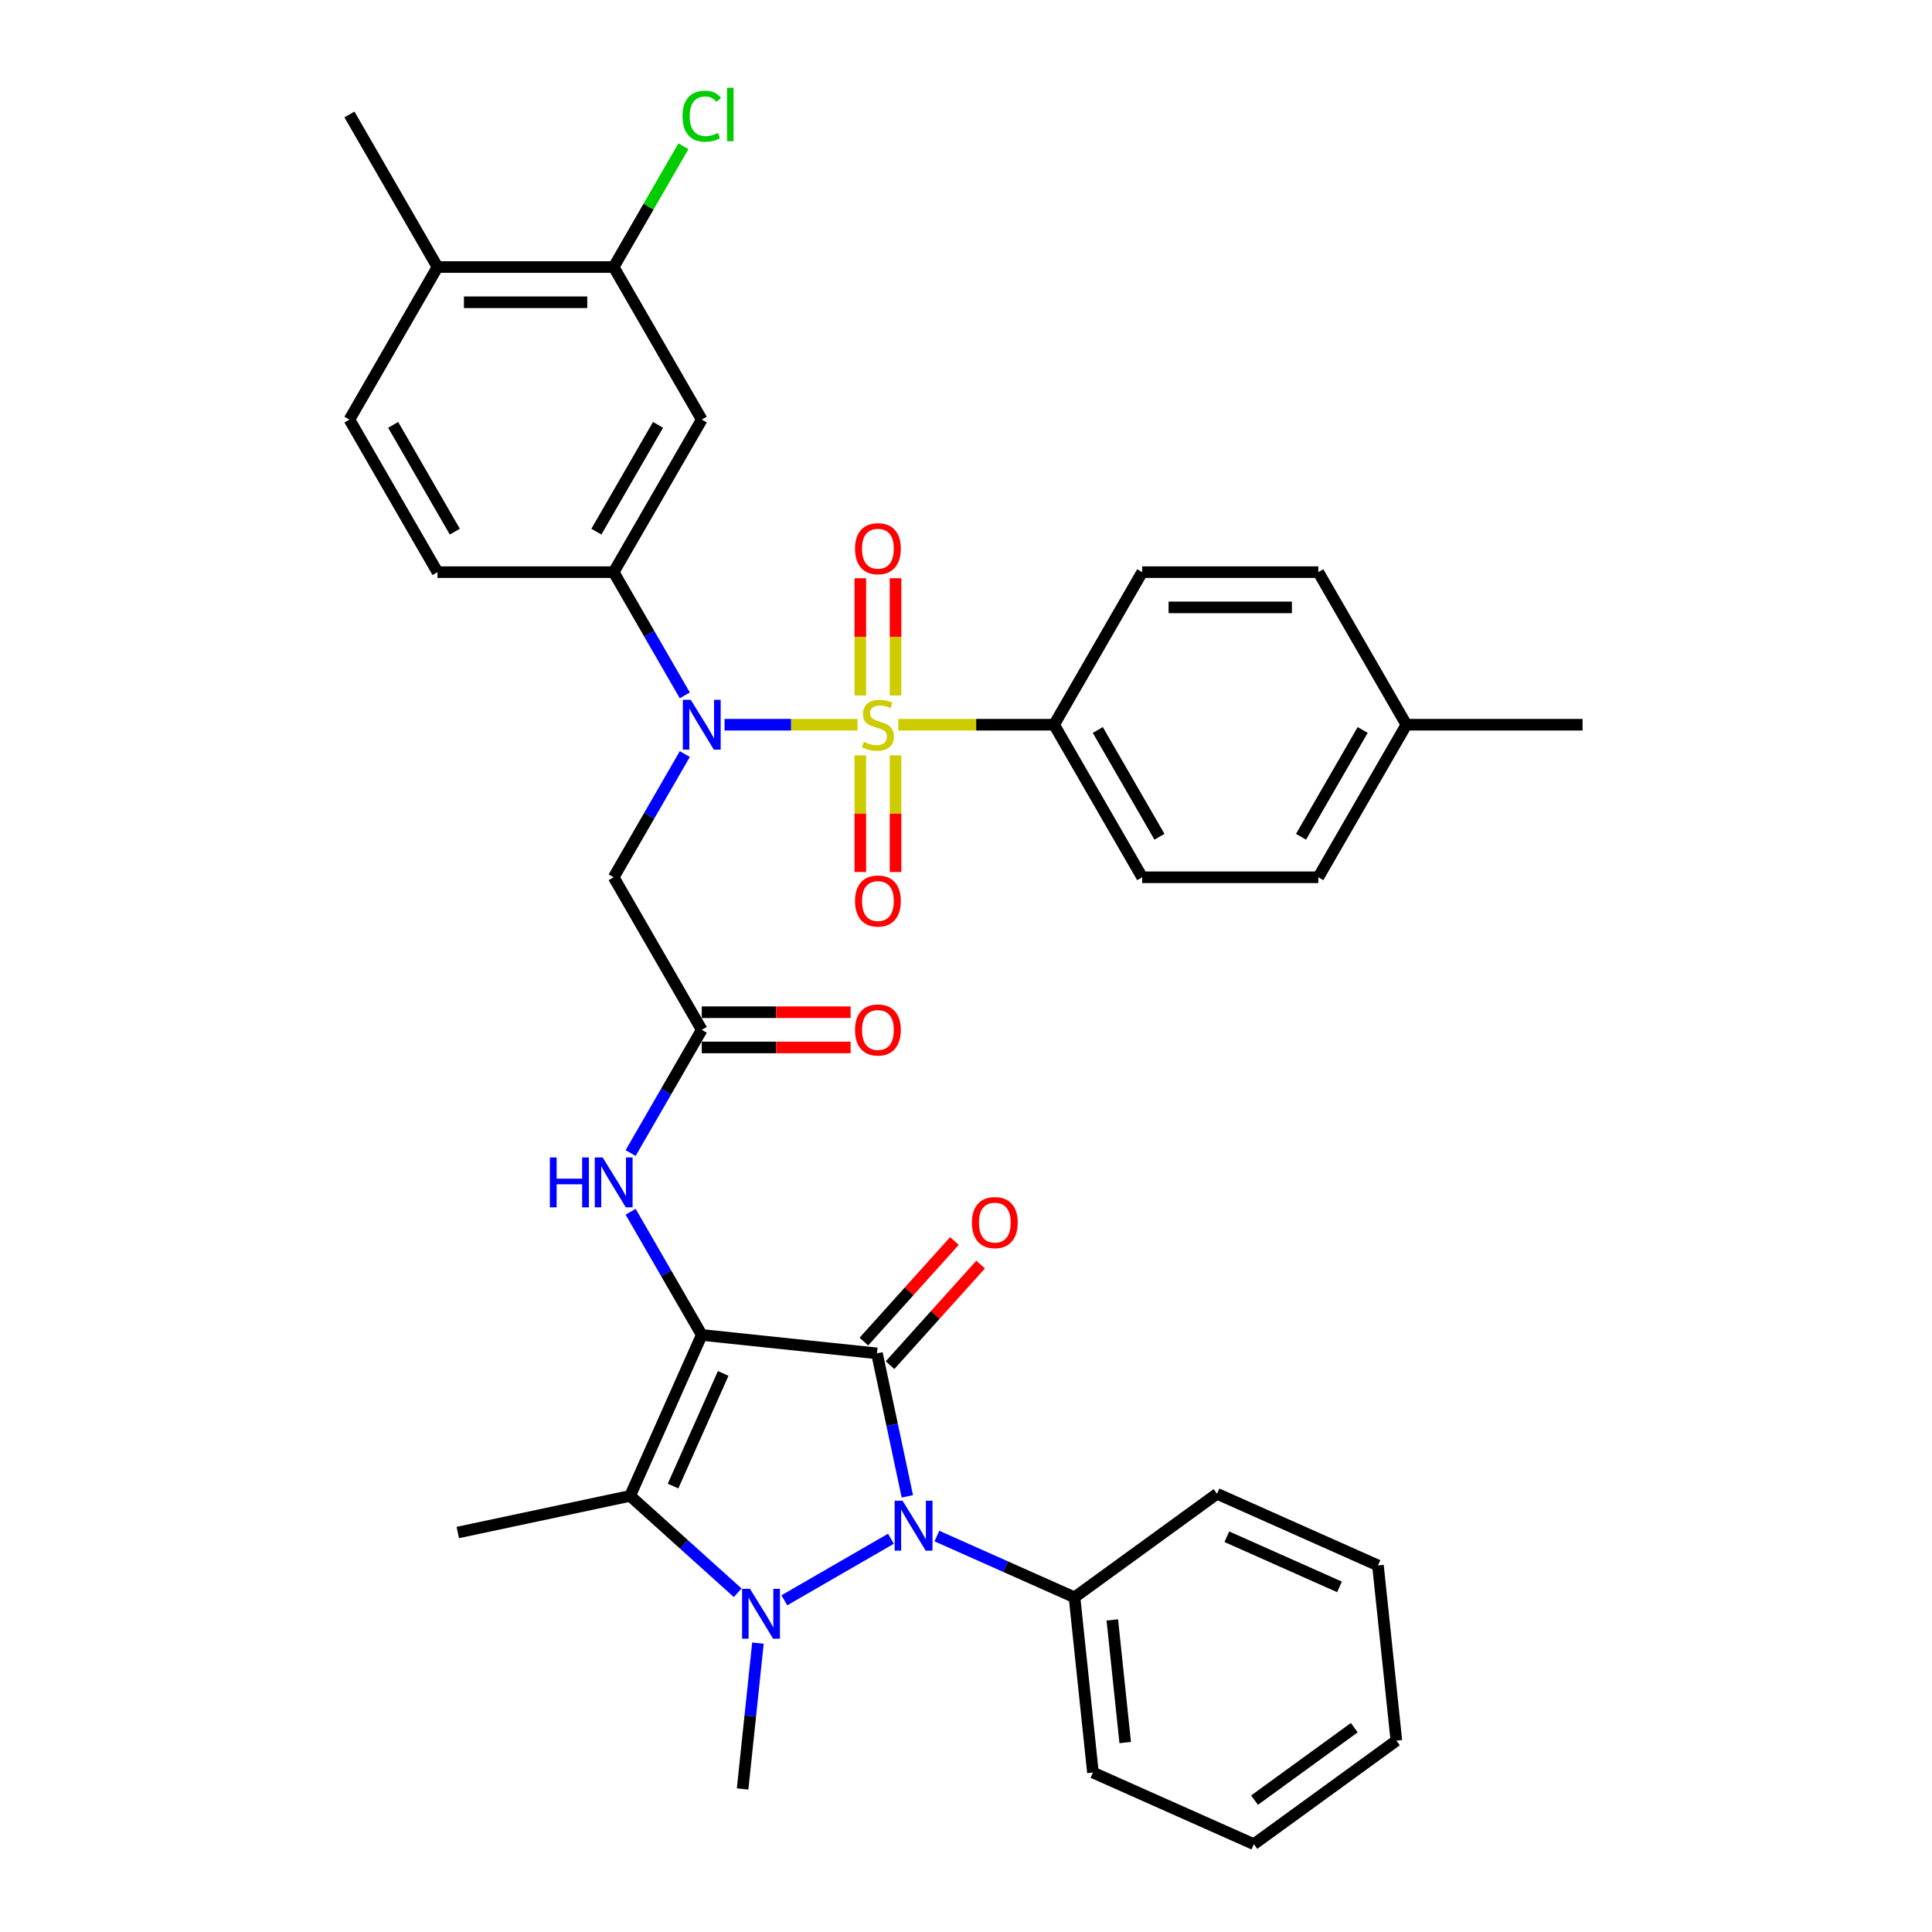 <?xml version='1.0' encoding='iso-8859-1'?>
<svg version='1.1' baseProfile='full'
              xmlns='http://www.w3.org/2000/svg'
                      xmlns:rdkit='http://www.rdkit.org/xml'
                      xmlns:xlink='http://www.w3.org/1999/xlink'
                  xml:space='preserve'
width='1000px' height='1000px' viewBox='0 0 1000 1000'>
<!-- END OF HEADER -->
<rect style='opacity:1.0;fill:#FFFFFF;stroke:none' width='1000' height='1000' x='0' y='0'> </rect>
<path class='bond-0' d='M 363.229,690.971 L 453.91,700.502' style='fill:none;fill-rule:evenodd;stroke:#000000;stroke-width:6px;stroke-linecap:butt;stroke-linejoin:miter;stroke-opacity:1' />
<path class='bond-4' d='M 363.229,690.971 L 326.142,774.269' style='fill:none;fill-rule:evenodd;stroke:#000000;stroke-width:6px;stroke-linecap:butt;stroke-linejoin:miter;stroke-opacity:1' />
<path class='bond-4' d='M 374.325,710.883 L 348.365,769.192' style='fill:none;fill-rule:evenodd;stroke:#000000;stroke-width:6px;stroke-linecap:butt;stroke-linejoin:miter;stroke-opacity:1' />
<path class='bond-6' d='M 363.229,690.971 L 344.819,659.084' style='fill:none;fill-rule:evenodd;stroke:#000000;stroke-width:6px;stroke-linecap:butt;stroke-linejoin:miter;stroke-opacity:1' />
<path class='bond-6' d='M 344.819,659.084 L 326.409,627.197' style='fill:none;fill-rule:evenodd;stroke:#0000FF;stroke-width:6px;stroke-linecap:butt;stroke-linejoin:miter;stroke-opacity:1' />
<path class='bond-3' d='M 453.91,700.502 L 461.774,737.501' style='fill:none;fill-rule:evenodd;stroke:#000000;stroke-width:6px;stroke-linecap:butt;stroke-linejoin:miter;stroke-opacity:1' />
<path class='bond-3' d='M 461.774,737.501 L 469.639,774.5' style='fill:none;fill-rule:evenodd;stroke:#0000FF;stroke-width:6px;stroke-linecap:butt;stroke-linejoin:miter;stroke-opacity:1' />
<path class='bond-15' d='M 460.686,706.604 L 484.126,680.571' style='fill:none;fill-rule:evenodd;stroke:#000000;stroke-width:6px;stroke-linecap:butt;stroke-linejoin:miter;stroke-opacity:1' />
<path class='bond-15' d='M 484.126,680.571 L 507.565,654.539' style='fill:none;fill-rule:evenodd;stroke:#FF0000;stroke-width:6px;stroke-linecap:butt;stroke-linejoin:miter;stroke-opacity:1' />
<path class='bond-15' d='M 447.134,694.401 L 470.573,668.369' style='fill:none;fill-rule:evenodd;stroke:#000000;stroke-width:6px;stroke-linecap:butt;stroke-linejoin:miter;stroke-opacity:1' />
<path class='bond-15' d='M 470.573,668.369 L 494.013,642.337' style='fill:none;fill-rule:evenodd;stroke:#FF0000;stroke-width:6px;stroke-linecap:butt;stroke-linejoin:miter;stroke-opacity:1' />
<path class='bond-1' d='M 443.851,375.111 L 409.444,375.111' style='fill:none;fill-rule:evenodd;stroke:#CCCC00;stroke-width:6px;stroke-linecap:butt;stroke-linejoin:miter;stroke-opacity:1' />
<path class='bond-1' d='M 409.444,375.111 L 375.037,375.111' style='fill:none;fill-rule:evenodd;stroke:#0000FF;stroke-width:6px;stroke-linecap:butt;stroke-linejoin:miter;stroke-opacity:1' />
<path class='bond-11' d='M 464.968,375.111 L 505.279,375.111' style='fill:none;fill-rule:evenodd;stroke:#CCCC00;stroke-width:6px;stroke-linecap:butt;stroke-linejoin:miter;stroke-opacity:1' />
<path class='bond-11' d='M 505.279,375.111 L 545.59,375.111' style='fill:none;fill-rule:evenodd;stroke:#000000;stroke-width:6px;stroke-linecap:butt;stroke-linejoin:miter;stroke-opacity:1' />
<path class='bond-12' d='M 463.528,359.957 L 463.528,329.623' style='fill:none;fill-rule:evenodd;stroke:#CCCC00;stroke-width:6px;stroke-linecap:butt;stroke-linejoin:miter;stroke-opacity:1' />
<path class='bond-12' d='M 463.528,329.623 L 463.528,299.289' style='fill:none;fill-rule:evenodd;stroke:#FF0000;stroke-width:6px;stroke-linecap:butt;stroke-linejoin:miter;stroke-opacity:1' />
<path class='bond-12' d='M 445.291,359.957 L 445.291,329.623' style='fill:none;fill-rule:evenodd;stroke:#CCCC00;stroke-width:6px;stroke-linecap:butt;stroke-linejoin:miter;stroke-opacity:1' />
<path class='bond-12' d='M 445.291,329.623 L 445.291,299.289' style='fill:none;fill-rule:evenodd;stroke:#FF0000;stroke-width:6px;stroke-linecap:butt;stroke-linejoin:miter;stroke-opacity:1' />
<path class='bond-13' d='M 445.291,390.959 L 445.291,421.155' style='fill:none;fill-rule:evenodd;stroke:#CCCC00;stroke-width:6px;stroke-linecap:butt;stroke-linejoin:miter;stroke-opacity:1' />
<path class='bond-13' d='M 445.291,421.155 L 445.291,451.352' style='fill:none;fill-rule:evenodd;stroke:#FF0000;stroke-width:6px;stroke-linecap:butt;stroke-linejoin:miter;stroke-opacity:1' />
<path class='bond-13' d='M 463.528,390.959 L 463.528,421.155' style='fill:none;fill-rule:evenodd;stroke:#CCCC00;stroke-width:6px;stroke-linecap:butt;stroke-linejoin:miter;stroke-opacity:1' />
<path class='bond-13' d='M 463.528,421.155 L 463.528,451.352' style='fill:none;fill-rule:evenodd;stroke:#FF0000;stroke-width:6px;stroke-linecap:butt;stroke-linejoin:miter;stroke-opacity:1' />
<path class='bond-2' d='M 381.83,824.411 L 353.986,799.34' style='fill:none;fill-rule:evenodd;stroke:#0000FF;stroke-width:6px;stroke-linecap:butt;stroke-linejoin:miter;stroke-opacity:1' />
<path class='bond-2' d='M 353.986,799.34 L 326.142,774.269' style='fill:none;fill-rule:evenodd;stroke:#000000;stroke-width:6px;stroke-linecap:butt;stroke-linejoin:miter;stroke-opacity:1' />
<path class='bond-23' d='M 392.306,850.472 L 388.339,888.217' style='fill:none;fill-rule:evenodd;stroke:#0000FF;stroke-width:6px;stroke-linecap:butt;stroke-linejoin:miter;stroke-opacity:1' />
<path class='bond-23' d='M 388.339,888.217 L 384.372,925.963' style='fill:none;fill-rule:evenodd;stroke:#000000;stroke-width:6px;stroke-linecap:butt;stroke-linejoin:miter;stroke-opacity:1' />
<path class='bond-36' d='M 405.975,828.311 L 461.144,796.46' style='fill:none;fill-rule:evenodd;stroke:#0000FF;stroke-width:6px;stroke-linecap:butt;stroke-linejoin:miter;stroke-opacity:1' />
<path class='bond-16' d='M 484.94,795.066 L 520.553,810.922' style='fill:none;fill-rule:evenodd;stroke:#0000FF;stroke-width:6px;stroke-linecap:butt;stroke-linejoin:miter;stroke-opacity:1' />
<path class='bond-16' d='M 520.553,810.922 L 556.166,826.777' style='fill:none;fill-rule:evenodd;stroke:#000000;stroke-width:6px;stroke-linecap:butt;stroke-linejoin:miter;stroke-opacity:1' />
<path class='bond-24' d='M 326.142,774.269 L 236.954,793.227' style='fill:none;fill-rule:evenodd;stroke:#000000;stroke-width:6px;stroke-linecap:butt;stroke-linejoin:miter;stroke-opacity:1' />
<path class='bond-5' d='M 354.458,390.302 L 336.048,422.189' style='fill:none;fill-rule:evenodd;stroke:#0000FF;stroke-width:6px;stroke-linecap:butt;stroke-linejoin:miter;stroke-opacity:1' />
<path class='bond-5' d='M 336.048,422.189 L 317.638,454.076' style='fill:none;fill-rule:evenodd;stroke:#000000;stroke-width:6px;stroke-linecap:butt;stroke-linejoin:miter;stroke-opacity:1' />
<path class='bond-8' d='M 354.458,359.921 L 336.048,328.034' style='fill:none;fill-rule:evenodd;stroke:#0000FF;stroke-width:6px;stroke-linecap:butt;stroke-linejoin:miter;stroke-opacity:1' />
<path class='bond-8' d='M 336.048,328.034 L 317.638,296.146' style='fill:none;fill-rule:evenodd;stroke:#000000;stroke-width:6px;stroke-linecap:butt;stroke-linejoin:miter;stroke-opacity:1' />
<path class='bond-9' d='M 326.409,596.816 L 344.819,564.929' style='fill:none;fill-rule:evenodd;stroke:#0000FF;stroke-width:6px;stroke-linecap:butt;stroke-linejoin:miter;stroke-opacity:1' />
<path class='bond-9' d='M 344.819,564.929 L 363.229,533.041' style='fill:none;fill-rule:evenodd;stroke:#000000;stroke-width:6px;stroke-linecap:butt;stroke-linejoin:miter;stroke-opacity:1' />
<path class='bond-7' d='M 317.638,454.076 L 363.229,533.041' style='fill:none;fill-rule:evenodd;stroke:#000000;stroke-width:6px;stroke-linecap:butt;stroke-linejoin:miter;stroke-opacity:1' />
<path class='bond-10' d='M 317.638,296.146 L 363.229,217.181' style='fill:none;fill-rule:evenodd;stroke:#000000;stroke-width:6px;stroke-linecap:butt;stroke-linejoin:miter;stroke-opacity:1' />
<path class='bond-10' d='M 308.684,275.184 L 340.597,219.908' style='fill:none;fill-rule:evenodd;stroke:#000000;stroke-width:6px;stroke-linecap:butt;stroke-linejoin:miter;stroke-opacity:1' />
<path class='bond-18' d='M 317.638,296.146 L 226.457,296.146' style='fill:none;fill-rule:evenodd;stroke:#000000;stroke-width:6px;stroke-linecap:butt;stroke-linejoin:miter;stroke-opacity:1' />
<path class='bond-19' d='M 363.229,542.159 L 401.753,542.159' style='fill:none;fill-rule:evenodd;stroke:#000000;stroke-width:6px;stroke-linecap:butt;stroke-linejoin:miter;stroke-opacity:1' />
<path class='bond-19' d='M 401.753,542.159 L 440.276,542.159' style='fill:none;fill-rule:evenodd;stroke:#FF0000;stroke-width:6px;stroke-linecap:butt;stroke-linejoin:miter;stroke-opacity:1' />
<path class='bond-19' d='M 363.229,523.923 L 401.753,523.923' style='fill:none;fill-rule:evenodd;stroke:#000000;stroke-width:6px;stroke-linecap:butt;stroke-linejoin:miter;stroke-opacity:1' />
<path class='bond-19' d='M 401.753,523.923 L 440.276,523.923' style='fill:none;fill-rule:evenodd;stroke:#FF0000;stroke-width:6px;stroke-linecap:butt;stroke-linejoin:miter;stroke-opacity:1' />
<path class='bond-14' d='M 363.229,217.181 L 317.638,138.216' style='fill:none;fill-rule:evenodd;stroke:#000000;stroke-width:6px;stroke-linecap:butt;stroke-linejoin:miter;stroke-opacity:1' />
<path class='bond-21' d='M 545.59,375.111 L 591.181,454.076' style='fill:none;fill-rule:evenodd;stroke:#000000;stroke-width:6px;stroke-linecap:butt;stroke-linejoin:miter;stroke-opacity:1' />
<path class='bond-21' d='M 568.222,377.838 L 600.135,433.114' style='fill:none;fill-rule:evenodd;stroke:#000000;stroke-width:6px;stroke-linecap:butt;stroke-linejoin:miter;stroke-opacity:1' />
<path class='bond-22' d='M 545.59,375.111 L 591.181,296.146' style='fill:none;fill-rule:evenodd;stroke:#000000;stroke-width:6px;stroke-linecap:butt;stroke-linejoin:miter;stroke-opacity:1' />
<path class='bond-25' d='M 317.638,138.216 L 335.685,106.958' style='fill:none;fill-rule:evenodd;stroke:#000000;stroke-width:6px;stroke-linecap:butt;stroke-linejoin:miter;stroke-opacity:1' />
<path class='bond-25' d='M 335.685,106.958 L 353.732,75.701' style='fill:none;fill-rule:evenodd;stroke:#00CC00;stroke-width:6px;stroke-linecap:butt;stroke-linejoin:miter;stroke-opacity:1' />
<path class='bond-38' d='M 317.638,138.216 L 226.457,138.216' style='fill:none;fill-rule:evenodd;stroke:#000000;stroke-width:6px;stroke-linecap:butt;stroke-linejoin:miter;stroke-opacity:1' />
<path class='bond-38' d='M 303.961,156.453 L 240.134,156.453' style='fill:none;fill-rule:evenodd;stroke:#000000;stroke-width:6px;stroke-linecap:butt;stroke-linejoin:miter;stroke-opacity:1' />
<path class='bond-29' d='M 556.166,826.777 L 565.697,917.459' style='fill:none;fill-rule:evenodd;stroke:#000000;stroke-width:6px;stroke-linecap:butt;stroke-linejoin:miter;stroke-opacity:1' />
<path class='bond-29' d='M 575.731,838.473 L 582.403,901.95' style='fill:none;fill-rule:evenodd;stroke:#000000;stroke-width:6px;stroke-linecap:butt;stroke-linejoin:miter;stroke-opacity:1' />
<path class='bond-30' d='M 556.166,826.777 L 629.932,773.183' style='fill:none;fill-rule:evenodd;stroke:#000000;stroke-width:6px;stroke-linecap:butt;stroke-linejoin:miter;stroke-opacity:1' />
<path class='bond-17' d='M 226.457,138.216 L 180.867,217.181' style='fill:none;fill-rule:evenodd;stroke:#000000;stroke-width:6px;stroke-linecap:butt;stroke-linejoin:miter;stroke-opacity:1' />
<path class='bond-31' d='M 226.457,138.216 L 180.867,59.251' style='fill:none;fill-rule:evenodd;stroke:#000000;stroke-width:6px;stroke-linecap:butt;stroke-linejoin:miter;stroke-opacity:1' />
<path class='bond-20' d='M 226.457,296.146 L 180.867,217.181' style='fill:none;fill-rule:evenodd;stroke:#000000;stroke-width:6px;stroke-linecap:butt;stroke-linejoin:miter;stroke-opacity:1' />
<path class='bond-20' d='M 235.412,275.184 L 203.498,219.908' style='fill:none;fill-rule:evenodd;stroke:#000000;stroke-width:6px;stroke-linecap:butt;stroke-linejoin:miter;stroke-opacity:1' />
<path class='bond-26' d='M 591.181,454.076 L 682.362,454.076' style='fill:none;fill-rule:evenodd;stroke:#000000;stroke-width:6px;stroke-linecap:butt;stroke-linejoin:miter;stroke-opacity:1' />
<path class='bond-27' d='M 591.181,296.146 L 682.362,296.146' style='fill:none;fill-rule:evenodd;stroke:#000000;stroke-width:6px;stroke-linecap:butt;stroke-linejoin:miter;stroke-opacity:1' />
<path class='bond-27' d='M 604.858,314.383 L 668.685,314.383' style='fill:none;fill-rule:evenodd;stroke:#000000;stroke-width:6px;stroke-linecap:butt;stroke-linejoin:miter;stroke-opacity:1' />
<path class='bond-39' d='M 682.362,454.076 L 727.952,375.111' style='fill:none;fill-rule:evenodd;stroke:#000000;stroke-width:6px;stroke-linecap:butt;stroke-linejoin:miter;stroke-opacity:1' />
<path class='bond-39' d='M 673.407,433.114 L 705.321,377.838' style='fill:none;fill-rule:evenodd;stroke:#000000;stroke-width:6px;stroke-linecap:butt;stroke-linejoin:miter;stroke-opacity:1' />
<path class='bond-28' d='M 682.362,296.146 L 727.952,375.111' style='fill:none;fill-rule:evenodd;stroke:#000000;stroke-width:6px;stroke-linecap:butt;stroke-linejoin:miter;stroke-opacity:1' />
<path class='bond-32' d='M 727.952,375.111 L 819.133,375.111' style='fill:none;fill-rule:evenodd;stroke:#000000;stroke-width:6px;stroke-linecap:butt;stroke-linejoin:miter;stroke-opacity:1' />
<path class='bond-34' d='M 565.697,917.459 L 648.994,954.545' style='fill:none;fill-rule:evenodd;stroke:#000000;stroke-width:6px;stroke-linecap:butt;stroke-linejoin:miter;stroke-opacity:1' />
<path class='bond-33' d='M 629.932,773.183 L 713.23,810.269' style='fill:none;fill-rule:evenodd;stroke:#000000;stroke-width:6px;stroke-linecap:butt;stroke-linejoin:miter;stroke-opacity:1' />
<path class='bond-33' d='M 635.01,795.405 L 693.318,821.366' style='fill:none;fill-rule:evenodd;stroke:#000000;stroke-width:6px;stroke-linecap:butt;stroke-linejoin:miter;stroke-opacity:1' />
<path class='bond-35' d='M 713.23,810.269 L 722.761,900.951' style='fill:none;fill-rule:evenodd;stroke:#000000;stroke-width:6px;stroke-linecap:butt;stroke-linejoin:miter;stroke-opacity:1' />
<path class='bond-37' d='M 648.994,954.545 L 722.761,900.951' style='fill:none;fill-rule:evenodd;stroke:#000000;stroke-width:6px;stroke-linecap:butt;stroke-linejoin:miter;stroke-opacity:1' />
<path class='bond-37' d='M 649.341,931.753 L 700.977,894.236' style='fill:none;fill-rule:evenodd;stroke:#000000;stroke-width:6px;stroke-linecap:butt;stroke-linejoin:miter;stroke-opacity:1' />
<path  class='atom-2' d='M 447.115 383.974
Q 447.407 384.084, 448.61 384.594
Q 449.814 385.105, 451.127 385.433
Q 452.477 385.725, 453.79 385.725
Q 456.233 385.725, 457.656 384.558
Q 459.078 383.354, 459.078 381.275
Q 459.078 379.853, 458.349 378.977
Q 457.656 378.102, 456.561 377.628
Q 455.467 377.154, 453.644 376.607
Q 451.346 375.914, 449.96 375.257
Q 448.61 374.601, 447.626 373.215
Q 446.677 371.829, 446.677 369.495
Q 446.677 366.249, 448.866 364.243
Q 451.091 362.237, 455.467 362.237
Q 458.458 362.237, 461.85 363.659
L 461.011 366.467
Q 457.911 365.191, 455.577 365.191
Q 453.06 365.191, 451.674 366.249
Q 450.288 367.27, 450.325 369.057
Q 450.325 370.443, 451.018 371.282
Q 451.747 372.121, 452.768 372.595
Q 453.826 373.069, 455.577 373.616
Q 457.911 374.345, 459.297 375.075
Q 460.683 375.804, 461.668 377.3
Q 462.689 378.759, 462.689 381.275
Q 462.689 384.85, 460.282 386.783
Q 457.911 388.679, 453.935 388.679
Q 451.638 388.679, 449.887 388.169
Q 448.173 387.694, 446.13 386.856
L 447.115 383.974
' fill='#CCCC00'/>
<path  class='atom-3' d='M 388.195 822.37
L 396.656 836.047
Q 397.495 837.397, 398.845 839.84
Q 400.194 842.284, 400.267 842.43
L 400.267 822.37
L 403.695 822.37
L 403.695 848.192
L 400.158 848.192
L 391.076 833.239
Q 390.018 831.488, 388.888 829.482
Q 387.794 827.476, 387.465 826.856
L 387.465 848.192
L 384.11 848.192
L 384.11 822.37
L 388.195 822.37
' fill='#0000FF'/>
<path  class='atom-4' d='M 467.16 776.78
L 475.621 790.457
Q 476.46 791.806, 477.81 794.25
Q 479.159 796.693, 479.232 796.839
L 479.232 776.78
L 482.66 776.78
L 482.66 802.602
L 479.123 802.602
L 470.041 787.648
Q 468.983 785.898, 467.853 783.892
Q 466.758 781.886, 466.43 781.266
L 466.43 802.602
L 463.075 802.602
L 463.075 776.78
L 467.16 776.78
' fill='#0000FF'/>
<path  class='atom-6' d='M 357.521 362.2
L 365.982 375.877
Q 366.821 377.227, 368.171 379.67
Q 369.52 382.114, 369.593 382.26
L 369.593 362.2
L 373.021 362.2
L 373.021 388.023
L 369.484 388.023
L 360.402 373.069
Q 359.344 371.318, 358.214 369.312
Q 357.119 367.306, 356.791 366.686
L 356.791 388.023
L 353.436 388.023
L 353.436 362.2
L 357.521 362.2
' fill='#0000FF'/>
<path  class='atom-7' d='M 284.612 599.095
L 288.114 599.095
L 288.114 610.073
L 301.317 610.073
L 301.317 599.095
L 304.818 599.095
L 304.818 624.918
L 301.317 624.918
L 301.317 612.991
L 288.114 612.991
L 288.114 624.918
L 284.612 624.918
L 284.612 599.095
' fill='#0000FF'/>
<path  class='atom-7' d='M 311.93 599.095
L 320.392 612.772
Q 321.231 614.122, 322.58 616.565
Q 323.93 619.009, 324.003 619.155
L 324.003 599.095
L 327.431 599.095
L 327.431 624.918
L 323.893 624.918
L 314.812 609.964
Q 313.754 608.213, 312.623 606.207
Q 311.529 604.201, 311.201 603.581
L 311.201 624.918
L 307.845 624.918
L 307.845 599.095
L 311.93 599.095
' fill='#0000FF'/>
<path  class='atom-13' d='M 442.556 284.003
Q 442.556 277.803, 445.62 274.338
Q 448.683 270.873, 454.41 270.873
Q 460.136 270.873, 463.199 274.338
Q 466.263 277.803, 466.263 284.003
Q 466.263 290.277, 463.163 293.851
Q 460.063 297.389, 454.41 297.389
Q 448.72 297.389, 445.62 293.851
Q 442.556 290.313, 442.556 284.003
M 454.41 294.471
Q 458.349 294.471, 460.464 291.845
Q 462.616 289.182, 462.616 284.003
Q 462.616 278.934, 460.464 276.381
Q 458.349 273.791, 454.41 273.791
Q 450.471 273.791, 448.319 276.344
Q 446.203 278.897, 446.203 284.003
Q 446.203 289.219, 448.319 291.845
Q 450.471 294.471, 454.41 294.471
' fill='#FF0000'/>
<path  class='atom-14' d='M 442.556 466.365
Q 442.556 460.165, 445.62 456.7
Q 448.683 453.235, 454.41 453.235
Q 460.136 453.235, 463.199 456.7
Q 466.263 460.165, 466.263 466.365
Q 466.263 472.639, 463.163 476.213
Q 460.063 479.751, 454.41 479.751
Q 448.72 479.751, 445.62 476.213
Q 442.556 472.675, 442.556 466.365
M 454.41 476.833
Q 458.349 476.833, 460.464 474.207
Q 462.616 471.544, 462.616 466.365
Q 462.616 461.296, 460.464 458.743
Q 458.349 456.153, 454.41 456.153
Q 450.471 456.153, 448.319 458.706
Q 446.203 461.259, 446.203 466.365
Q 446.203 471.581, 448.319 474.207
Q 450.471 476.833, 454.41 476.833
' fill='#FF0000'/>
<path  class='atom-16' d='M 503.068 632.815
Q 503.068 626.614, 506.132 623.15
Q 509.196 619.685, 514.922 619.685
Q 520.648 619.685, 523.712 623.15
Q 526.776 626.614, 526.776 632.815
Q 526.776 639.088, 523.675 642.662
Q 520.575 646.2, 514.922 646.2
Q 509.232 646.2, 506.132 642.662
Q 503.068 639.124, 503.068 632.815
M 514.922 643.282
Q 518.861 643.282, 520.976 640.656
Q 523.128 637.994, 523.128 632.815
Q 523.128 627.745, 520.976 625.192
Q 518.861 622.602, 514.922 622.602
Q 510.983 622.602, 508.831 625.155
Q 506.716 627.709, 506.716 632.815
Q 506.716 638.03, 508.831 640.656
Q 510.983 643.282, 514.922 643.282
' fill='#FF0000'/>
<path  class='atom-20' d='M 442.556 533.114
Q 442.556 526.914, 445.62 523.449
Q 448.683 519.984, 454.41 519.984
Q 460.136 519.984, 463.199 523.449
Q 466.263 526.914, 466.263 533.114
Q 466.263 539.388, 463.163 542.962
Q 460.063 546.5, 454.41 546.5
Q 448.72 546.5, 445.62 542.962
Q 442.556 539.424, 442.556 533.114
M 454.41 543.582
Q 458.349 543.582, 460.464 540.956
Q 462.616 538.293, 462.616 533.114
Q 462.616 528.045, 460.464 525.492
Q 458.349 522.902, 454.41 522.902
Q 450.471 522.902, 448.319 525.455
Q 446.203 528.008, 446.203 533.114
Q 446.203 538.33, 448.319 540.956
Q 450.471 543.582, 454.41 543.582
' fill='#FF0000'/>
<path  class='atom-26' d='M 353.272 60.145
Q 353.272 53.726, 356.262 50.37
Q 359.29 46.978, 365.016 46.978
Q 370.341 46.978, 373.186 50.735
L 370.778 52.705
Q 368.699 49.969, 365.016 49.969
Q 361.113 49.969, 359.034 52.595
Q 356.992 55.185, 356.992 60.145
Q 356.992 65.251, 359.107 67.877
Q 361.259 70.503, 365.417 70.503
Q 368.262 70.503, 371.581 68.789
L 372.602 71.524
Q 371.253 72.4, 369.21 72.91
Q 367.168 73.421, 364.906 73.421
Q 359.29 73.421, 356.262 69.993
Q 353.272 66.564, 353.272 60.145
' fill='#00CC00'/>
<path  class='atom-26' d='M 376.322 45.41
L 379.678 45.41
L 379.678 73.093
L 376.322 73.093
L 376.322 45.41
' fill='#00CC00'/>
</svg>
